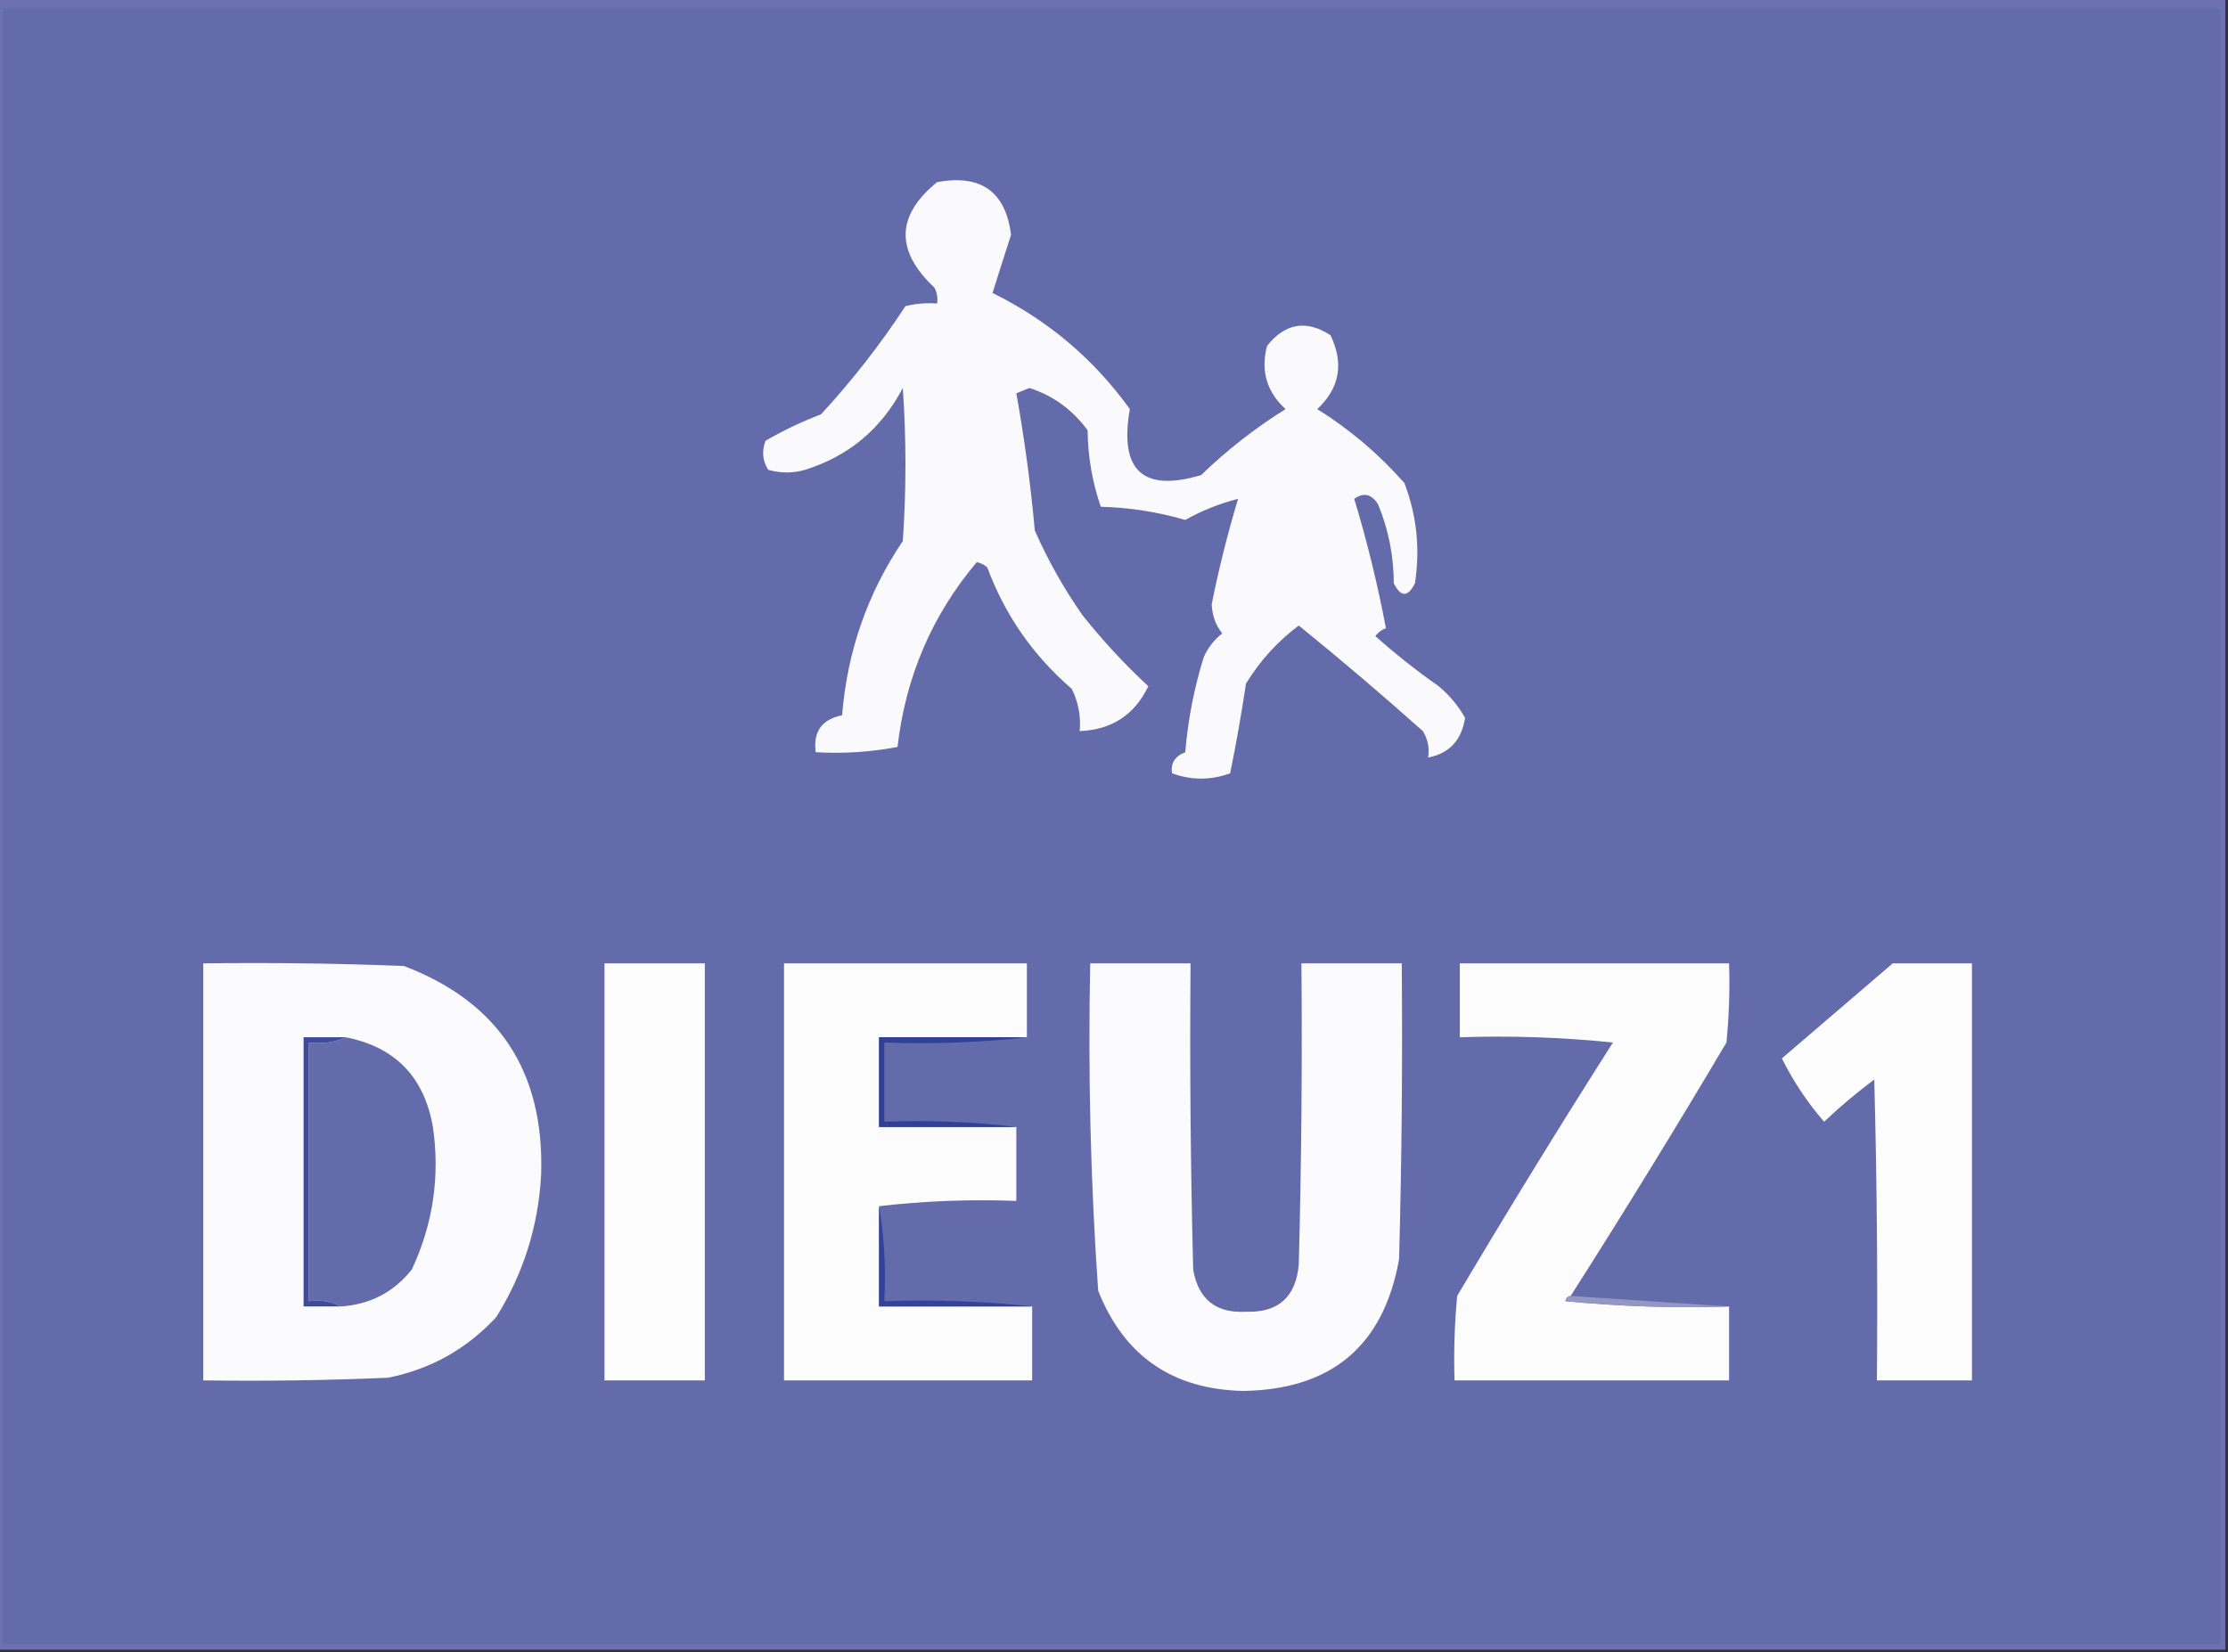 <?xml version="1.0" encoding="UTF-8"?>
<!DOCTYPE svg PUBLIC "-//W3C//DTD SVG 1.1//EN" "http://www.w3.org/Graphics/SVG/1.1/DTD/svg11.dtd">
<svg xmlns="http://www.w3.org/2000/svg" version="1.1" width="422px" height="313px" style="shape-rendering:geometricPrecision; text-rendering:geometricPrecision; image-rendering:optimizeQuality; fill-rule:evenodd; clip-rule:evenodd" xmlns:xlink="http://www.w3.org/1999/xlink">
<rect width="100%" height="100%" fill="#333333" stroke="none"/>
<g><path style="opacity:1" fill="#6d71b2" d="M -0.5,-0.5 C 140.167,-0.5 280.833,-0.5 421.5,-0.5C 421.5,103.833 421.5,208.167 421.5,312.5C 280.833,312.5 140.167,312.5 -0.5,312.5C -0.5,208.167 -0.5,103.833 -0.5,-0.5 Z"/></g>
<g><path style="opacity:1" fill="#646baa" d="M 0.5,1.5 C 140.5,1.5 280.5,1.5 420.5,1.5C 420.5,104.833 420.5,208.167 420.5,311.5C 280.5,311.5 140.5,311.5 0.5,311.5C 0.5,208.167 0.5,104.833 0.5,1.5 Z"/></g>
<g><path style="opacity:1" fill="#fafafc" d="M 177.5,34.5 C 185.815,32.974 190.481,36.307 191.5,44.5C 190.284,48.237 189.117,51.904 188,55.5C 198.528,60.699 207.194,68.032 214,77.5C 211.954,89.128 216.454,93.294 227.5,90C 232.404,85.261 237.737,81.094 243.5,77.5C 239.911,74.229 238.744,70.229 240,65.5C 243.448,61.209 247.448,60.542 252,63.5C 254.585,68.847 253.751,73.514 249.5,77.5C 255.65,81.336 261.15,86.003 266,91.5C 268.345,97.643 269.011,103.976 268,110.5C 266.667,113.167 265.333,113.167 264,110.5C 263.98,105.277 262.98,100.277 261,95.5C 259.759,93.579 258.259,93.246 256.5,94.5C 258.949,102.585 260.949,110.752 262.5,119C 261.692,119.308 261.025,119.808 260.5,120.5C 264.318,123.907 268.318,127.074 272.5,130C 274.557,131.719 276.224,133.719 277.5,136C 276.831,140.244 274.497,142.744 270.5,143.5C 270.785,141.712 270.452,140.045 269.5,138.5C 261.802,131.632 253.969,124.966 246,118.5C 241.989,121.498 238.656,125.164 236,129.5C 235.145,135.205 234.145,140.871 233,146.5C 229.333,147.833 225.667,147.833 222,146.5C 221.691,144.609 222.525,143.275 224.5,142.5C 225.01,136.344 226.177,130.344 228,124.5C 228.785,122.714 229.951,121.214 231.5,120C 230.28,118.475 229.613,116.641 229.5,114.5C 230.853,107.756 232.519,101.089 234.5,94.5C 230.948,95.41 227.615,96.744 224.5,98.5C 219.306,96.98 213.973,96.147 208.5,96C 206.892,91.352 206.058,86.519 206,81.5C 203.131,77.617 199.465,74.95 195,73.5C 194.167,73.833 193.333,74.167 192.5,74.5C 194.041,83.088 195.208,91.754 196,100.5C 198.479,106.125 201.479,111.458 205,116.5C 208.868,121.365 213.035,125.865 217.5,130C 214.898,135.428 210.565,138.261 204.5,138.5C 204.752,135.68 204.252,133.014 203,130.5C 195.688,124.192 190.355,116.525 187,107.5C 186.439,106.978 185.772,106.645 185,106.5C 176.53,116.544 171.53,128.21 170,141.5C 164.928,142.471 159.762,142.805 154.5,142.5C 153.989,138.612 155.655,136.279 159.5,135.5C 160.476,123.4 164.31,112.4 171,102.5C 171.667,92.833 171.667,83.167 171,73.5C 166.934,81.237 160.768,86.404 152.5,89C 150.167,89.667 147.833,89.667 145.5,89C 144.424,87.274 144.257,85.441 145,83.5C 148.354,81.547 151.854,79.881 155.5,78.5C 161.406,72.096 166.739,65.263 171.5,58C 173.473,57.505 175.473,57.338 177.5,57.5C 177.649,56.448 177.483,55.448 177,54.5C 169.549,47.508 169.715,40.841 177.5,34.5 Z"/></g>
<g><path style="opacity:1" fill="#fbfbfd" d="M 38.5,182.5 C 51.171,182.333 63.838,182.5 76.5,183C 94.447,189.824 103.113,202.991 102.5,222.5C 101.977,232.268 99.144,241.268 94,249.5C 88.436,255.534 81.602,259.367 73.5,261C 61.838,261.5 50.171,261.667 38.5,261.5C 38.5,235.167 38.5,208.833 38.5,182.5 Z"/></g>
<g><path style="opacity:1" fill="#fdfdfd" d="M 114.5,182.5 C 120.833,182.5 127.167,182.5 133.5,182.5C 133.5,208.833 133.5,235.167 133.5,261.5C 127.167,261.5 120.833,261.5 114.5,261.5C 114.5,235.167 114.5,208.833 114.5,182.5 Z"/></g>
<g><path style="opacity:1" fill="#fcfcfd" d="M 194.5,196.5 C 185.167,196.5 175.833,196.5 166.5,196.5C 166.5,202.167 166.5,207.833 166.5,213.5C 175.167,213.5 183.833,213.5 192.5,213.5C 192.5,218.167 192.5,222.833 192.5,227.5C 183.651,227.174 174.984,227.507 166.5,228.5C 166.5,234.833 166.5,241.167 166.5,247.5C 176.167,247.5 185.833,247.5 195.5,247.5C 195.5,252.167 195.5,256.833 195.5,261.5C 179.833,261.5 164.167,261.5 148.5,261.5C 148.5,235.167 148.5,208.833 148.5,182.5C 163.833,182.5 179.167,182.5 194.5,182.5C 194.5,187.167 194.5,191.833 194.5,196.5 Z"/></g>
<g><path style="opacity:1" fill="#fbfbfd" d="M 206.5,182.5 C 212.833,182.5 219.167,182.5 225.5,182.5C 225.333,201.836 225.5,221.17 226,240.5C 226.971,246.139 230.304,248.805 236,248.5C 242.147,248.688 245.481,245.688 246,239.5C 246.5,220.503 246.667,201.503 246.5,182.5C 252.833,182.5 259.167,182.5 265.5,182.5C 265.667,201.17 265.5,219.836 265,238.5C 262.102,254.891 252.268,263.225 235.5,263.5C 222.066,263.21 212.899,256.876 208,244.5C 206.559,223.879 206.059,203.212 206.5,182.5 Z"/></g>
<g><path style="opacity:1" fill="#fcfcfd" d="M 297.5,245.5 C 296.957,245.56 296.624,245.893 296.5,246.5C 306.812,247.499 317.145,247.832 327.5,247.5C 327.5,252.167 327.5,256.833 327.5,261.5C 310.167,261.5 292.833,261.5 275.5,261.5C 275.334,256.156 275.501,250.823 276,245.5C 285.583,229.333 295.416,213.333 305.5,197.5C 295.856,196.502 286.19,196.168 276.5,196.5C 276.5,191.833 276.5,187.167 276.5,182.5C 293.5,182.5 310.5,182.5 327.5,182.5C 327.666,187.511 327.499,192.511 327,197.5C 317.406,213.695 307.573,229.695 297.5,245.5 Z"/></g>
<g><path style="opacity:1" fill="#fdfdfe" d="M 358.5,182.5 C 363.5,182.5 368.5,182.5 373.5,182.5C 373.5,208.833 373.5,235.167 373.5,261.5C 367.5,261.5 361.5,261.5 355.5,261.5C 355.667,242.497 355.5,223.497 355,204.5C 351.687,206.979 348.52,209.645 345.5,212.5C 342.35,208.881 339.684,204.881 337.5,200.5C 344.52,194.477 351.52,188.477 358.5,182.5 Z"/></g>
<g><path style="opacity:1" fill="#646baa" d="M 65.5,196.5 C 74.844,198.346 80.344,204.012 82,213.5C 83.353,222.908 82.019,231.908 78,240.5C 74.557,244.818 70.057,247.151 64.5,247.5C 62.735,246.539 60.735,246.205 58.5,246.5C 58.5,230.167 58.5,213.833 58.5,197.5C 61.059,197.802 63.393,197.468 65.5,196.5 Z"/></g>
<g><path style="opacity:1" fill="#3e4a9b" d="M 65.5,196.5 C 63.393,197.468 61.059,197.802 58.5,197.5C 58.5,213.833 58.5,230.167 58.5,246.5C 60.735,246.205 62.735,246.539 64.5,247.5C 62.167,247.5 59.833,247.5 57.5,247.5C 57.5,230.5 57.5,213.5 57.5,196.5C 60.167,196.5 62.833,196.5 65.5,196.5 Z"/></g>
<g><path style="opacity:1" fill="#314097" d="M 194.5,196.5 C 185.682,197.493 176.682,197.827 167.5,197.5C 167.5,202.5 167.5,207.5 167.5,212.5C 176.017,212.174 184.35,212.507 192.5,213.5C 183.833,213.5 175.167,213.5 166.5,213.5C 166.5,207.833 166.5,202.167 166.5,196.5C 175.833,196.5 185.167,196.5 194.5,196.5 Z"/></g>
<g><path style="opacity:1" fill="#34439a" d="M 166.5,228.5 C 167.49,234.31 167.823,240.31 167.5,246.5C 177.015,246.173 186.348,246.506 195.5,247.5C 185.833,247.5 176.167,247.5 166.5,247.5C 166.5,241.167 166.5,234.833 166.5,228.5 Z"/></g>
<g><path style="opacity:1" fill="#9397c3" d="M 297.5,245.5 C 307.5,246.167 317.5,246.833 327.5,247.5C 317.145,247.832 306.812,247.499 296.5,246.5C 296.624,245.893 296.957,245.56 297.5,245.5 Z"/></g>
</svg>
